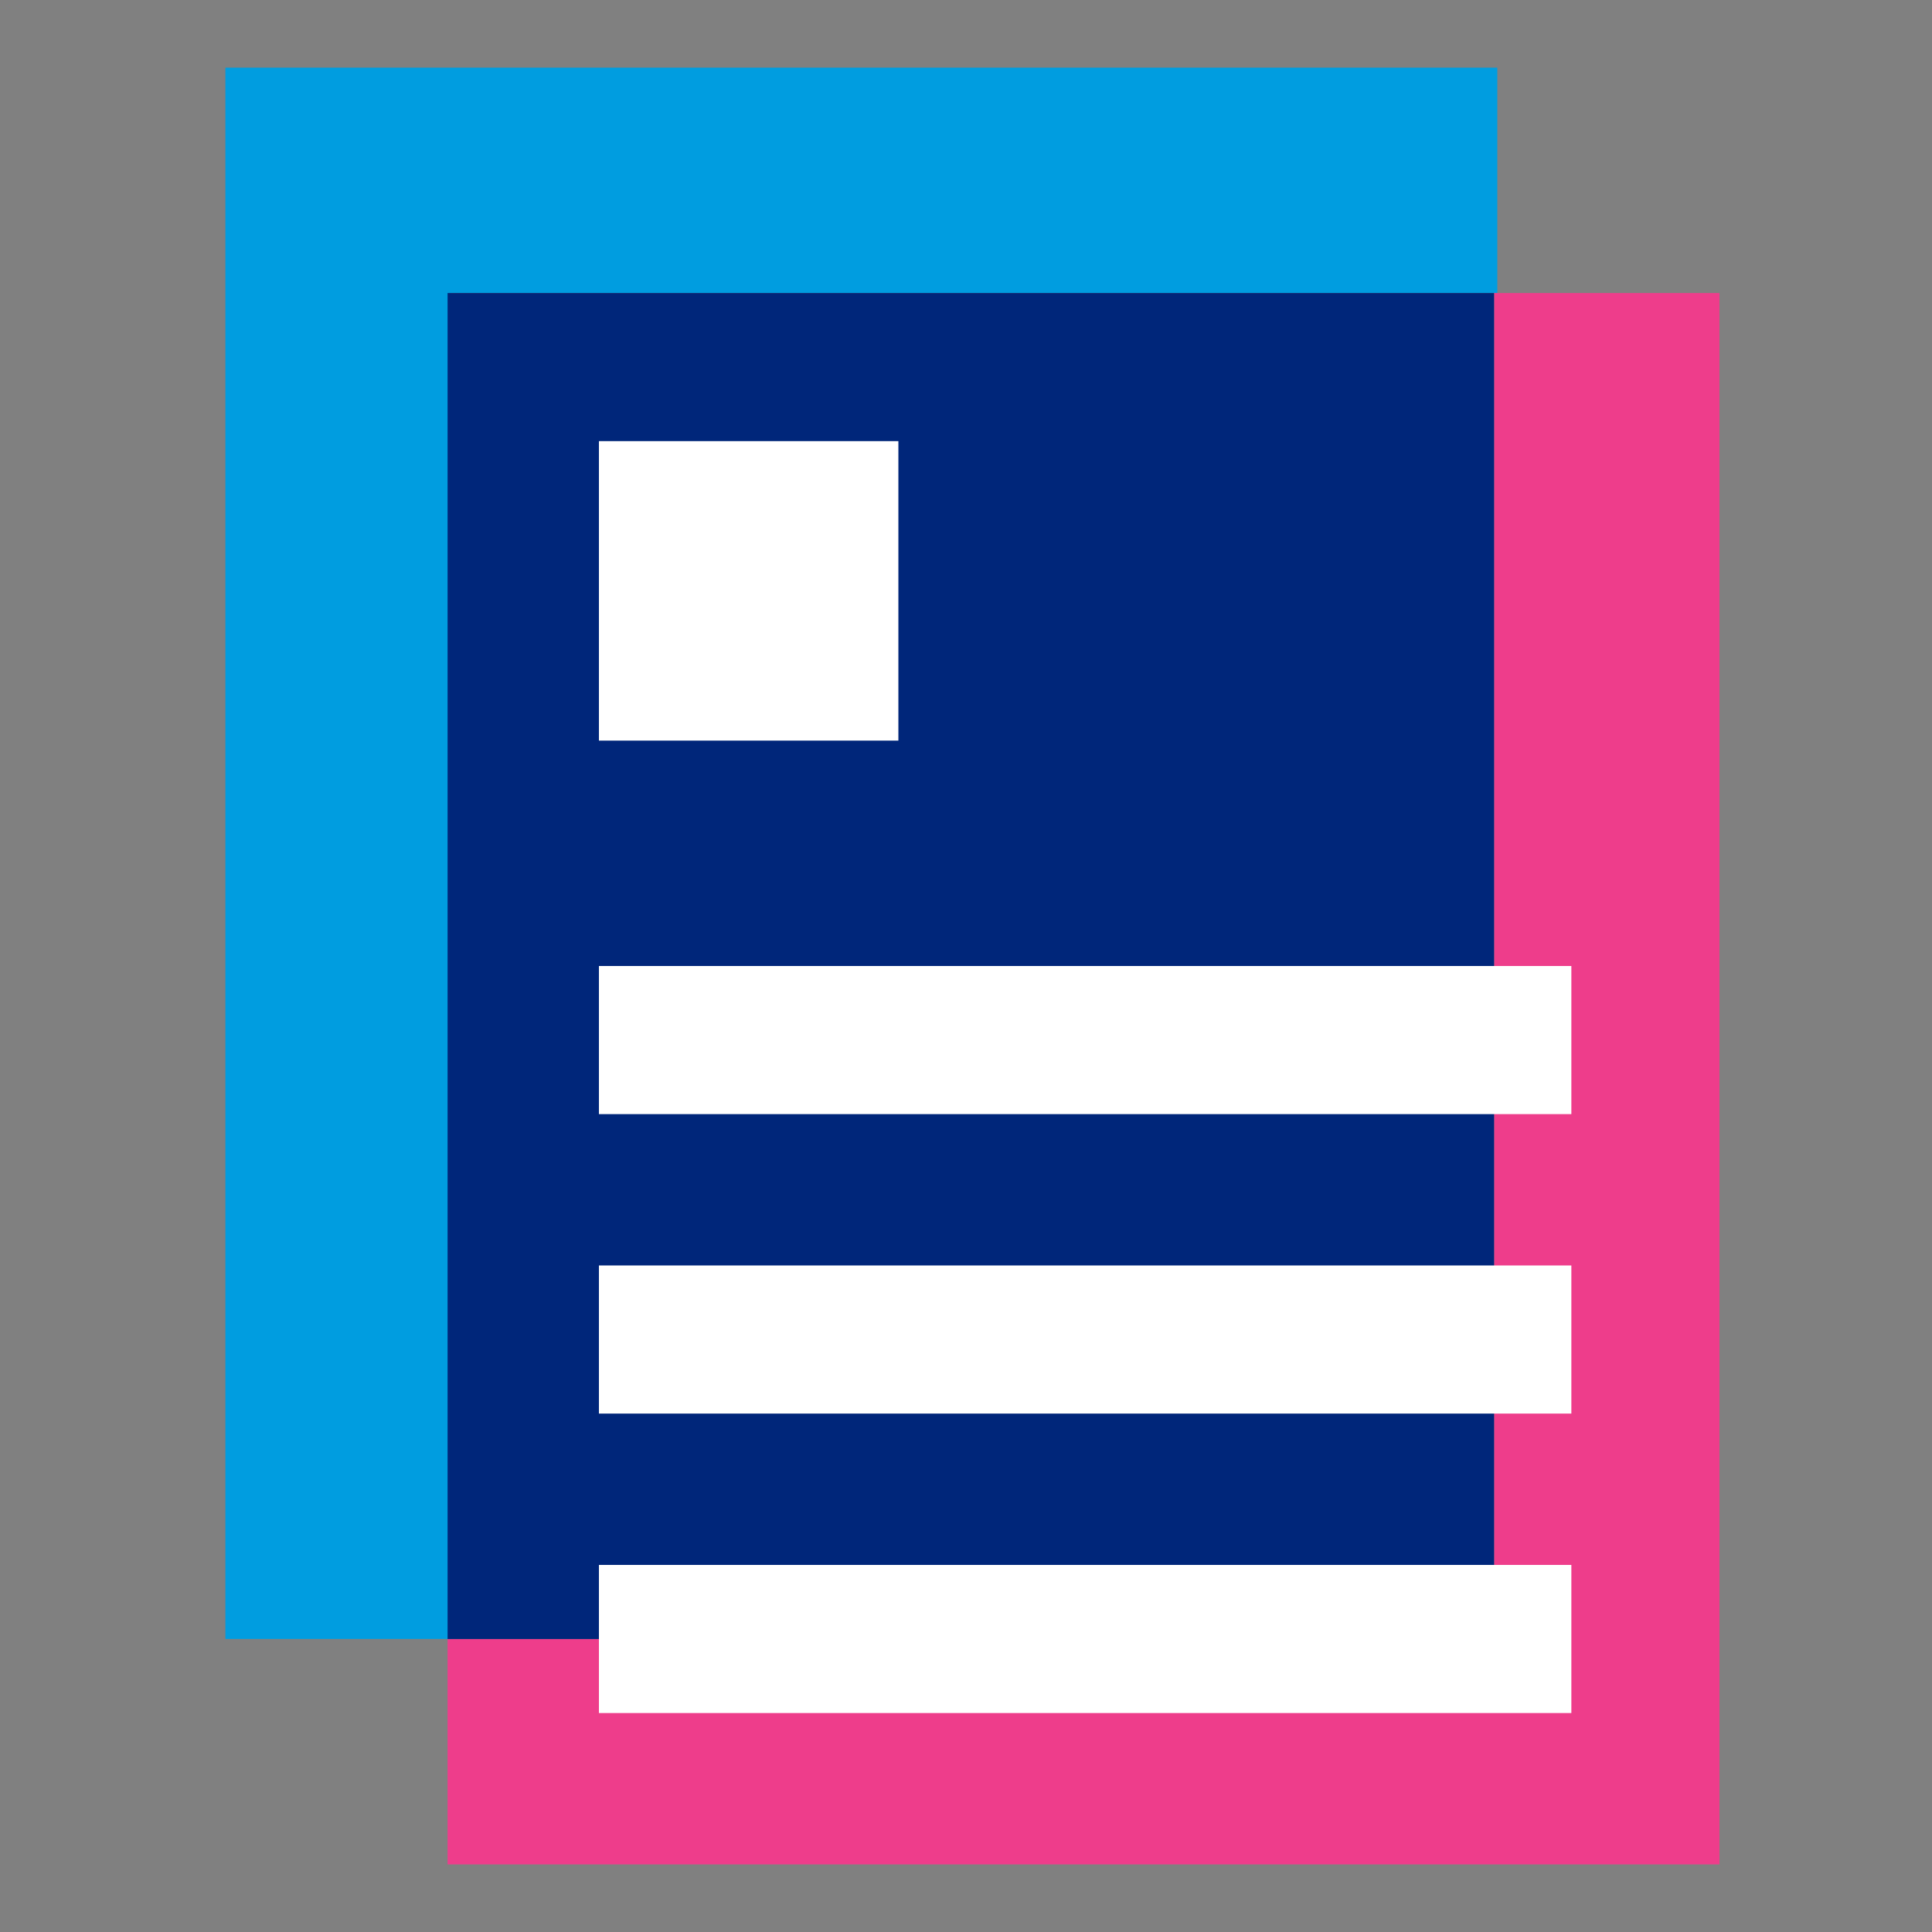 <?xml version="1.0" encoding="utf-8"?>
<!-- Generator: Adobe Illustrator 26.5.0, SVG Export Plug-In . SVG Version: 6.00 Build 0)  -->
<svg version="1.1" id="Capa_1" xmlns="http://www.w3.org/2000/svg" xmlns:xlink="http://www.w3.org/1999/xlink" x="0px" y="0px"
	 viewBox="0 0 60 60" style="enable-background:new 0 0 60 60;" xml:space="preserve">
<rect x="0" y="0" width="60" height="60" fill="#808080" stroke="none"/>
<style type="text/css">
	.st0{fill:#009DE0;}
	.st1{fill:#EE3D8B;}
	.st2{fill:#00267A;}
	.st3{fill:#FFFFFF;}
</style>
<g>
	<path class="st0" d="M46.5,2.1H7v48.8h7V9.1h32.5V2.1z"/>
	<path class="st1" d="M53.4,9.1h-7v41.8H13.9v7h39.5V9.1z"/>
	<path class="st2" d="M46.5,9.1H13.9v41.8h32.5V9.1z"/>
	<g>
		<path class="st3" d="M18.6,13.7h9.3V23h-9.3V13.7z"/>
		<path class="st3" d="M18.6,48.6h30.2v4.6H18.6V48.6z"/>
		<path class="st3" d="M18.6,39.3h30.2v4.6H18.6V39.3z"/>
		<path class="st3" d="M18.6,30h30.2v4.6H18.6V30z"/>
	</g>
</g>
</svg>
